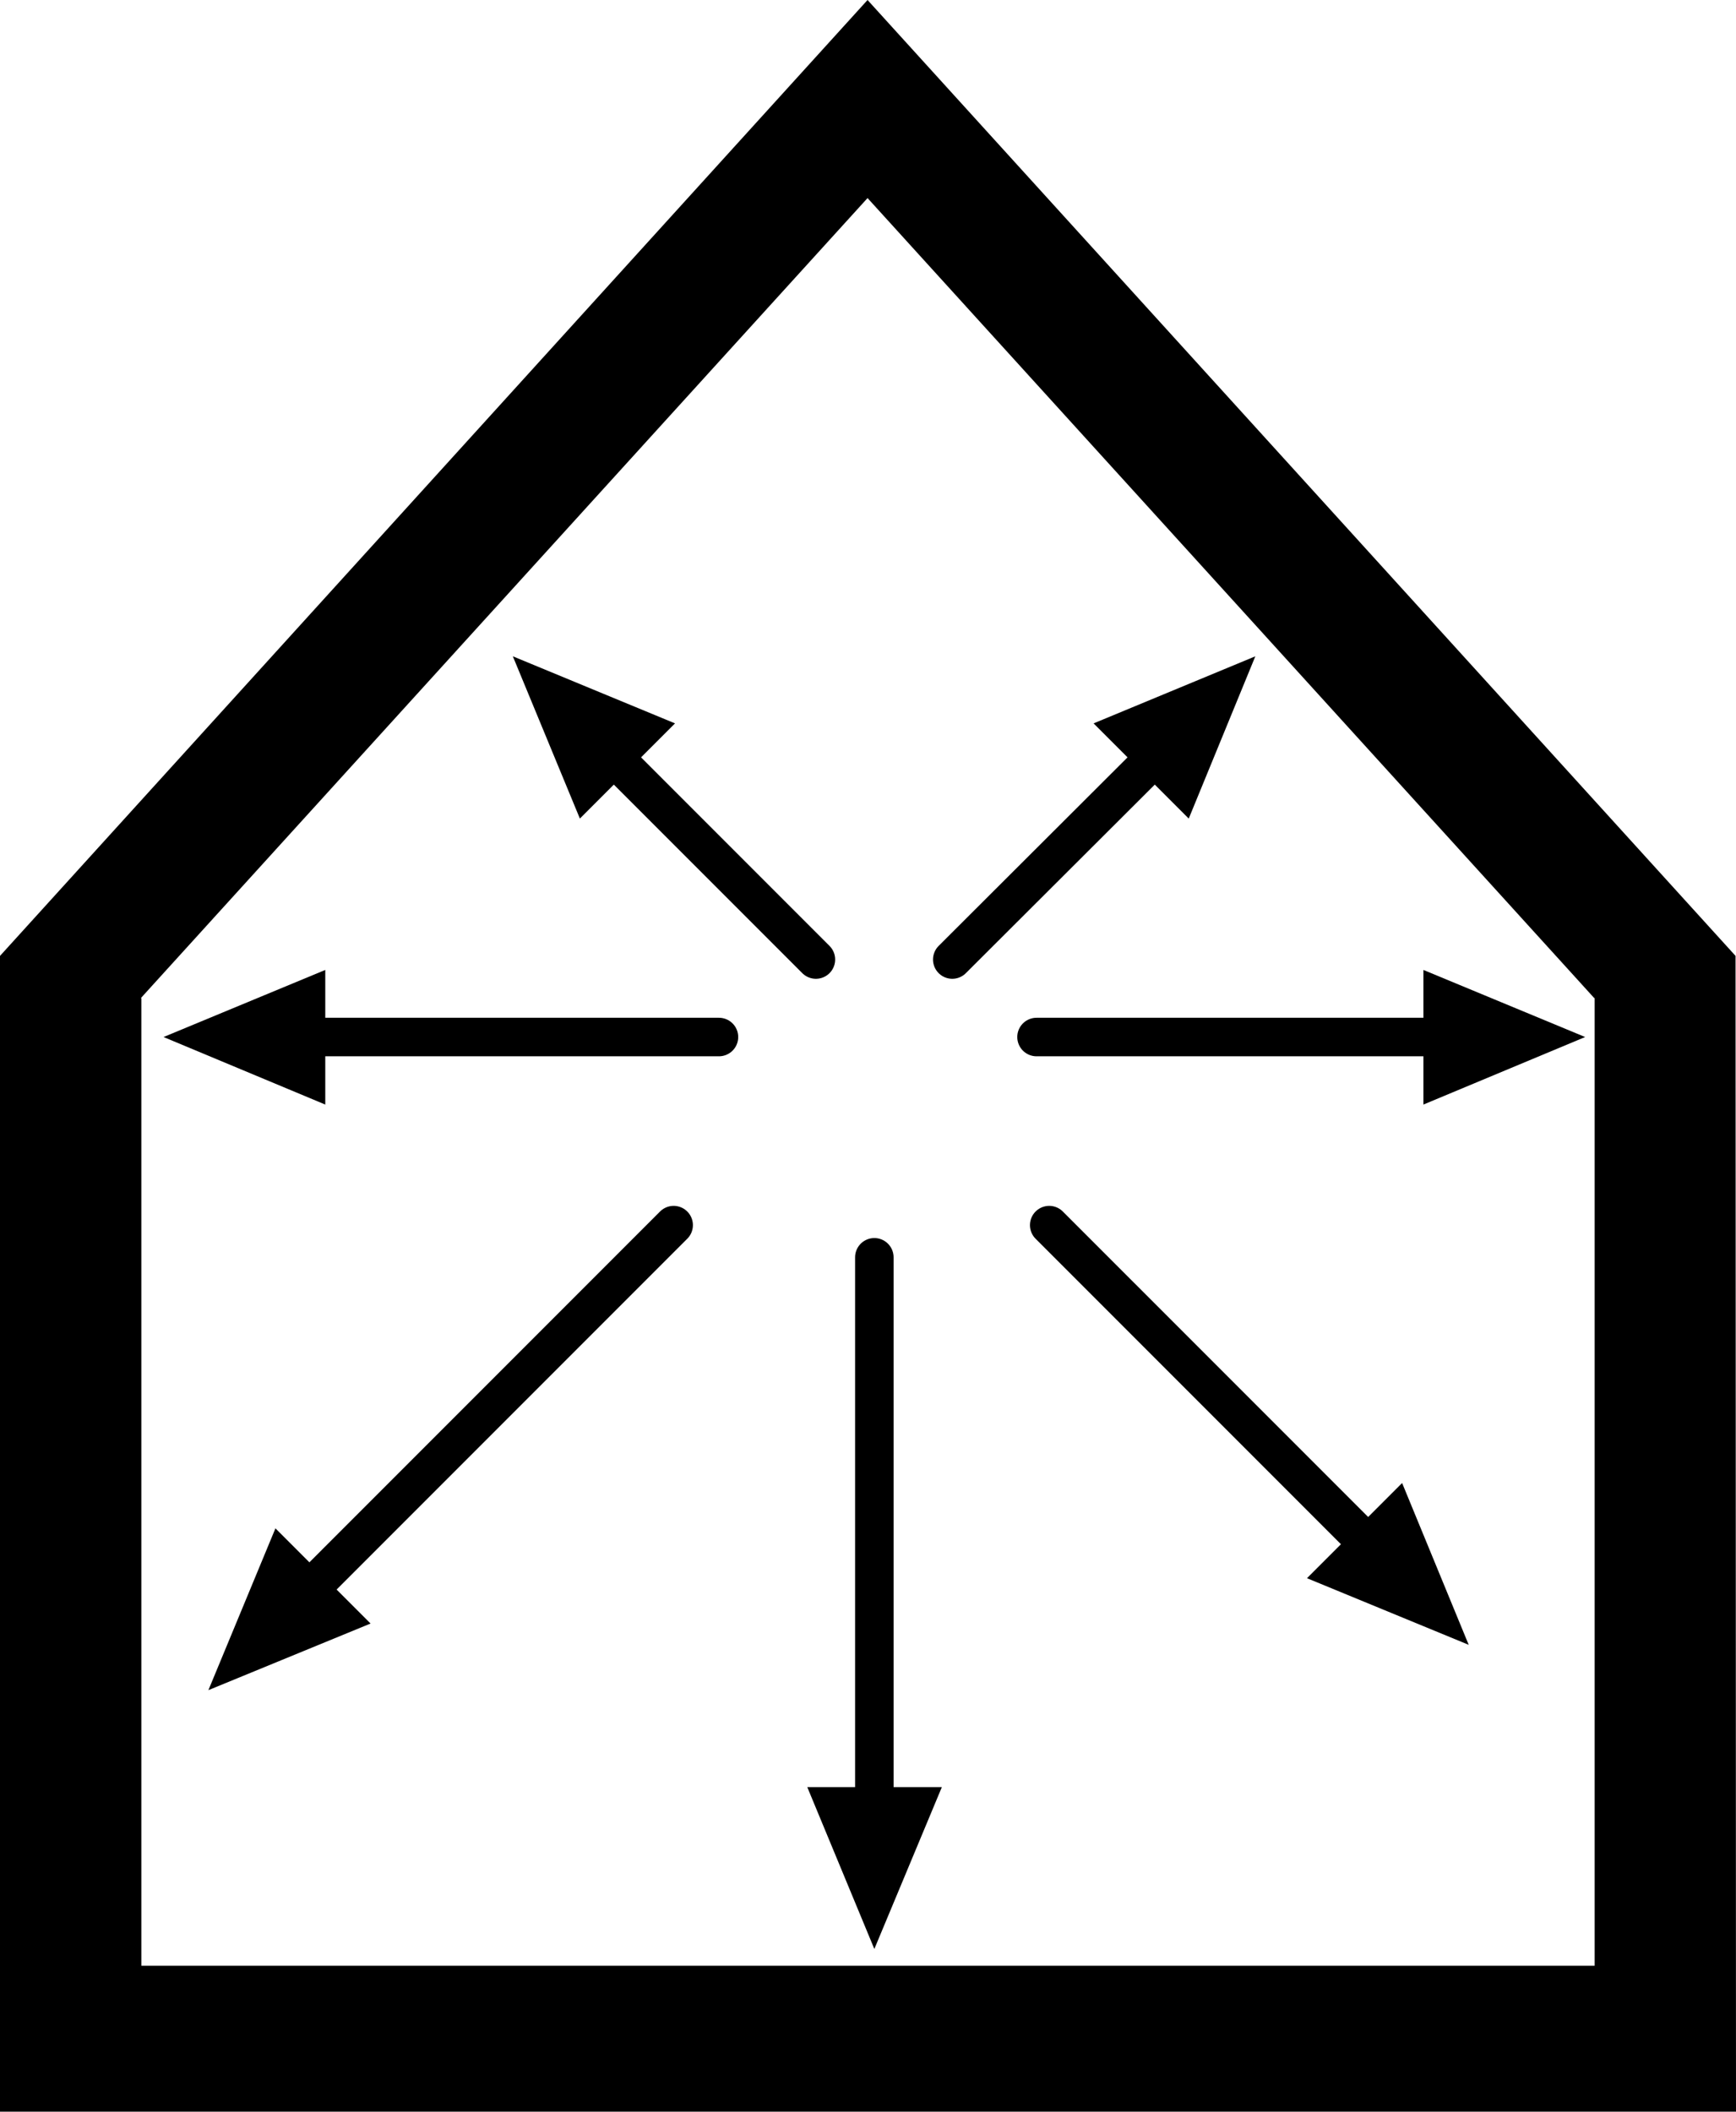 <?xml version="1.0" encoding="UTF-8" standalone="no"?>
<svg xmlns:xlink="http://www.w3.org/1999/xlink" height="232.95px" width="191.6px" xmlns="http://www.w3.org/2000/svg">
  <g transform="matrix(1.0, 0.0, 0.0, 1.0, 0.0, 0.0)">
    <path d="M157.1 114.4 L157.1 107.0 174.95 114.4 157.1 121.85 157.1 114.4 M175.95 110.1 L95.75 21.85 15.55 110.1 15.6 110.1 15.6 216.85 176.0 216.85 176.0 110.1 175.95 110.1 M149.5 168.85 L154.75 163.6 162.1 181.45 144.25 174.1 149.5 168.85 M125.95 85.05 L120.7 79.8 138.55 72.4 131.2 90.3 125.95 85.05 M69.25 85.05 L64.0 90.3 56.6 72.4 74.5 79.8 69.25 85.05 M35.9 114.4 L35.9 121.85 18.05 114.4 35.9 107.0 35.9 114.4 M35.65 173.85 L40.9 179.1 23.0 186.45 30.4 168.6 35.65 173.85 M96.5 197.15 L103.95 197.15 96.5 215.0 89.1 197.15 96.5 197.15 M0.0 105.45 L95.75 0.0 191.55 105.45 191.6 232.95 0.0 232.95 0.0 105.45" fill="#000000" fill-rule="evenodd" stroke="none"/>
    <path d="M157.1 114.4 L114.4 114.4 M149.5 168.85 L115.8 135.15 M125.95 85.05 L105.1 105.85 M69.25 85.05 L90.05 105.85 M35.9 114.4 L79.35 114.4 M35.65 173.85 L74.35 135.15 M96.5 197.15 L96.5 138.7" fill="none" stroke="#000000" stroke-linecap="round" stroke-linejoin="round" stroke-width="4.25"/>
  </g>
</svg>

